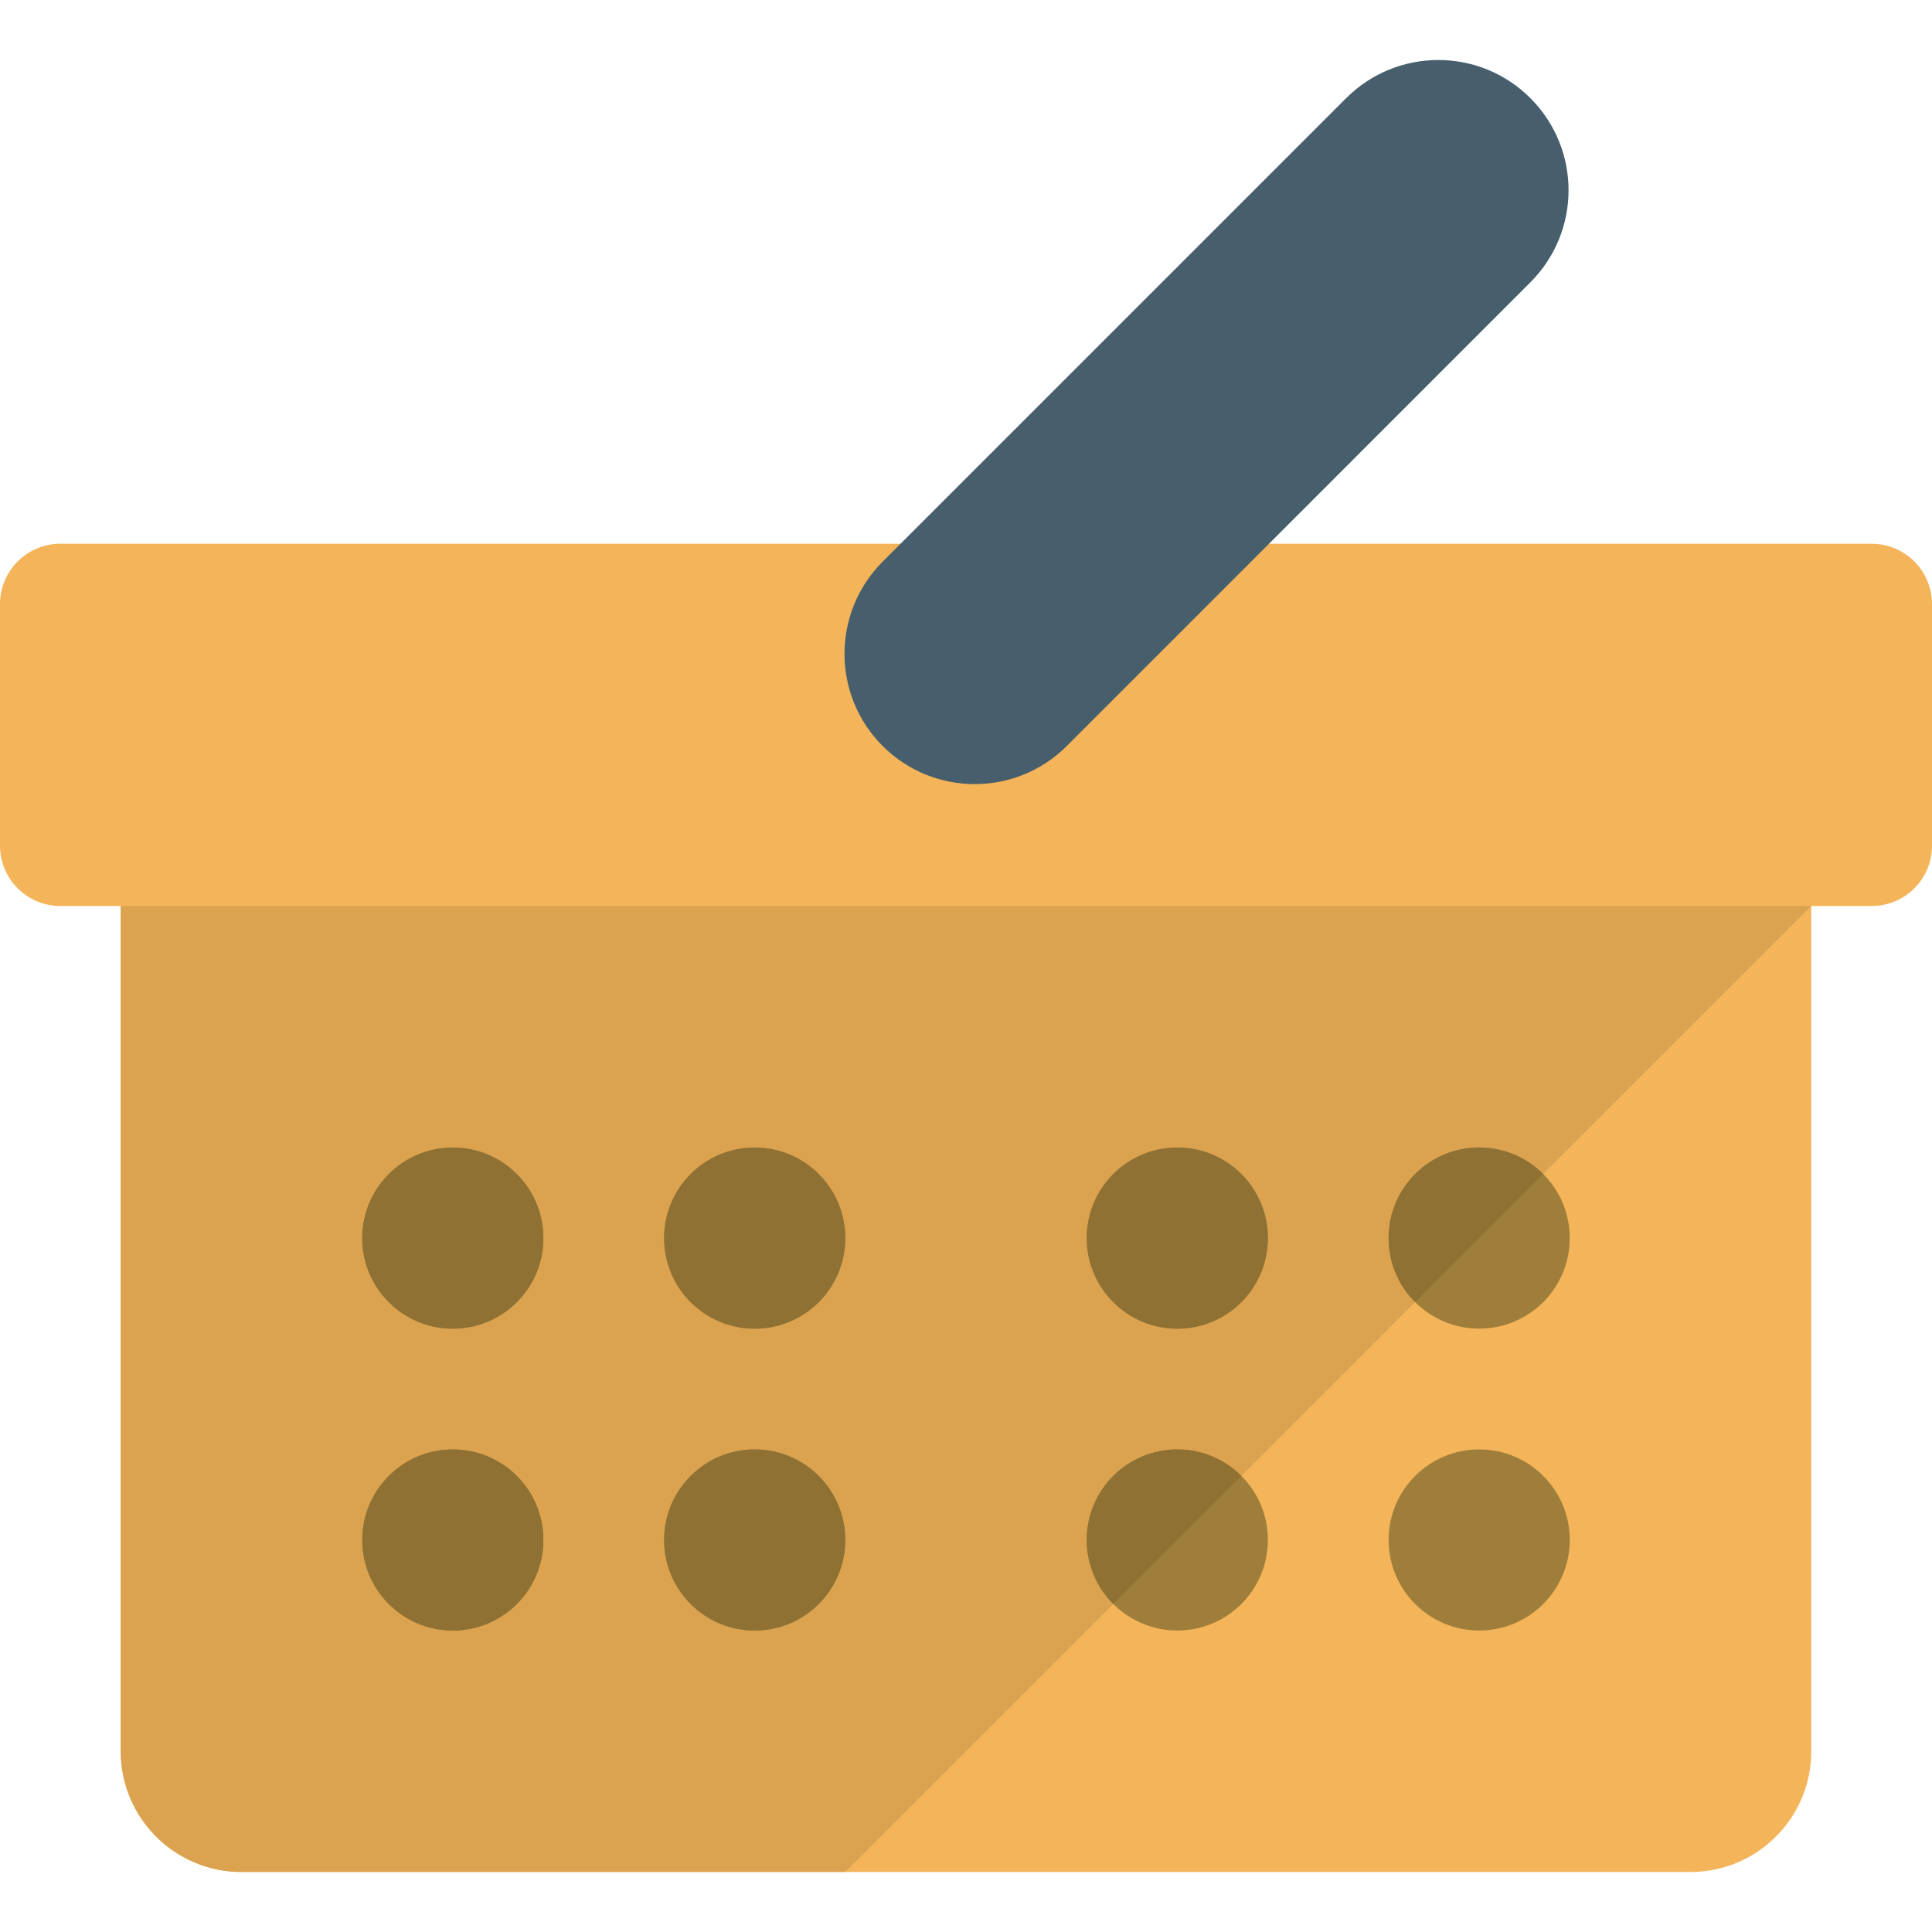 <?xml version="1.0" encoding="iso-8859-1"?>
<!-- Uploaded to: SVG Repo, www.svgrepo.com, Generator: SVG Repo Mixer Tools -->
<svg height="800px" width="800px" version="1.1" id="Layer_1" xmlns="http://www.w3.org/2000/svg" xmlns:xlink="http://www.w3.org/1999/xlink" 
	 viewBox="0 0 291.766 291.766" xml:space="preserve">
<g>
	<path style="fill:#F4B459;" d="M282.647,82.117H9.118C4.085,82.117,0,86.202,0,91.234v36.461c0,5.06,4.085,9.127,9.118,9.127h9.118
		v127.647c0,10.075,8.169,18.235,18.235,18.235h218.824c10.075,0,18.235-8.16,18.235-18.235V136.823h9.118
		c5.042,0,9.118-4.066,9.118-9.127V91.234C291.765,86.202,287.689,82.117,282.647,82.117z"/>
	<path style="fill:#DBA250;" d="M18.235,264.461c0,10.075,8.169,18.235,18.235,18.235h91.195l145.864-145.873H18.235V264.461z"/>
	<path style="fill:#9E7E3A;" d="M68.382,173.293c-7.549,0-13.676,6.118-13.676,13.686c0,7.549,6.127,13.667,13.676,13.667
		c7.559,0,13.676-6.118,13.676-13.667C82.059,179.411,75.941,173.293,68.382,173.293z M113.971,173.293
		c-7.549,0-13.676,6.118-13.676,13.686c0,7.549,6.127,13.667,13.676,13.667c7.559,0,13.676-6.118,13.676-13.667
		C127.647,179.411,121.529,173.293,113.971,173.293z M68.382,218.891c-7.549,0-13.676,6.109-13.676,13.658
		c0,7.568,6.127,13.686,13.676,13.686c7.559,0,13.676-6.118,13.676-13.686C82.059,224.999,75.941,218.891,68.382,218.891z
		 M113.971,218.891c-7.549,0-13.676,6.109-13.676,13.658c0,7.568,6.127,13.686,13.676,13.686c7.559,0,13.676-6.118,13.676-13.686
		C127.647,224.999,121.529,218.891,113.971,218.891z M177.794,173.293c-7.549,0-13.676,6.118-13.676,13.686
		c0,7.549,6.127,13.667,13.676,13.667c7.559,0,13.676-6.118,13.676-13.667C191.471,179.411,185.353,173.293,177.794,173.293z
		 M223.382,200.646c7.559,0,13.676-6.118,13.676-13.667c0-7.568-6.118-13.686-13.676-13.686c-7.549,0-13.676,6.118-13.676,13.686
		C209.706,194.528,215.833,200.646,223.382,200.646z M177.794,218.891c-7.549,0-13.676,6.109-13.676,13.658
		c0,7.568,6.127,13.686,13.676,13.686c7.559,0,13.676-6.118,13.676-13.686C191.471,224.999,185.353,218.891,177.794,218.891z
		 M223.382,218.891c-7.549,0-13.676,6.109-13.676,13.658c0,7.568,6.127,13.686,13.676,13.686c7.559,0,13.676-6.118,13.676-13.686
		C237.059,224.999,230.941,218.891,223.382,218.891z"/>
	<path style="fill:#475F6C;" d="M231.114,14.819c-7.677-7.677-20.123-7.677-27.818,0l-70.005,70.005
		c-7.677,7.695-7.677,20.141,0,27.827c7.686,7.686,20.141,7.686,27.818,0l70.005-70.014C238.8,34.951,238.8,22.497,231.114,14.819z"
		/>
	<g>
		<circle style="fill:#8E7133;" cx="177.794" cy="186.979" r="13.676"/>
		<circle style="fill:#8E7133;" cx="113.971" cy="186.979" r="13.676"/>
		<path style="fill:#8E7133;" d="M223.382,173.293c-7.549,0-13.676,6.118-13.676,13.686c0,3.775,1.532,7.194,4.003,9.674
			l19.339-19.339C230.576,174.825,227.157,173.293,223.382,173.293z"/>
		<circle style="fill:#8E7133;" cx="68.382" cy="186.979" r="13.676"/>
		<path style="fill:#8E7133;" d="M177.794,218.891c-7.549,0-13.676,6.109-13.676,13.658c0,3.784,1.532,7.203,4.003,9.683
			l19.339-19.339C184.988,220.413,181.569,218.891,177.794,218.891z"/>
		<circle style="fill:#8E7133;" cx="113.971" cy="232.567" r="13.676"/>
		<circle style="fill:#8E7133;" cx="68.382" cy="232.567" r="13.676"/>
	</g>
</g>
</svg>